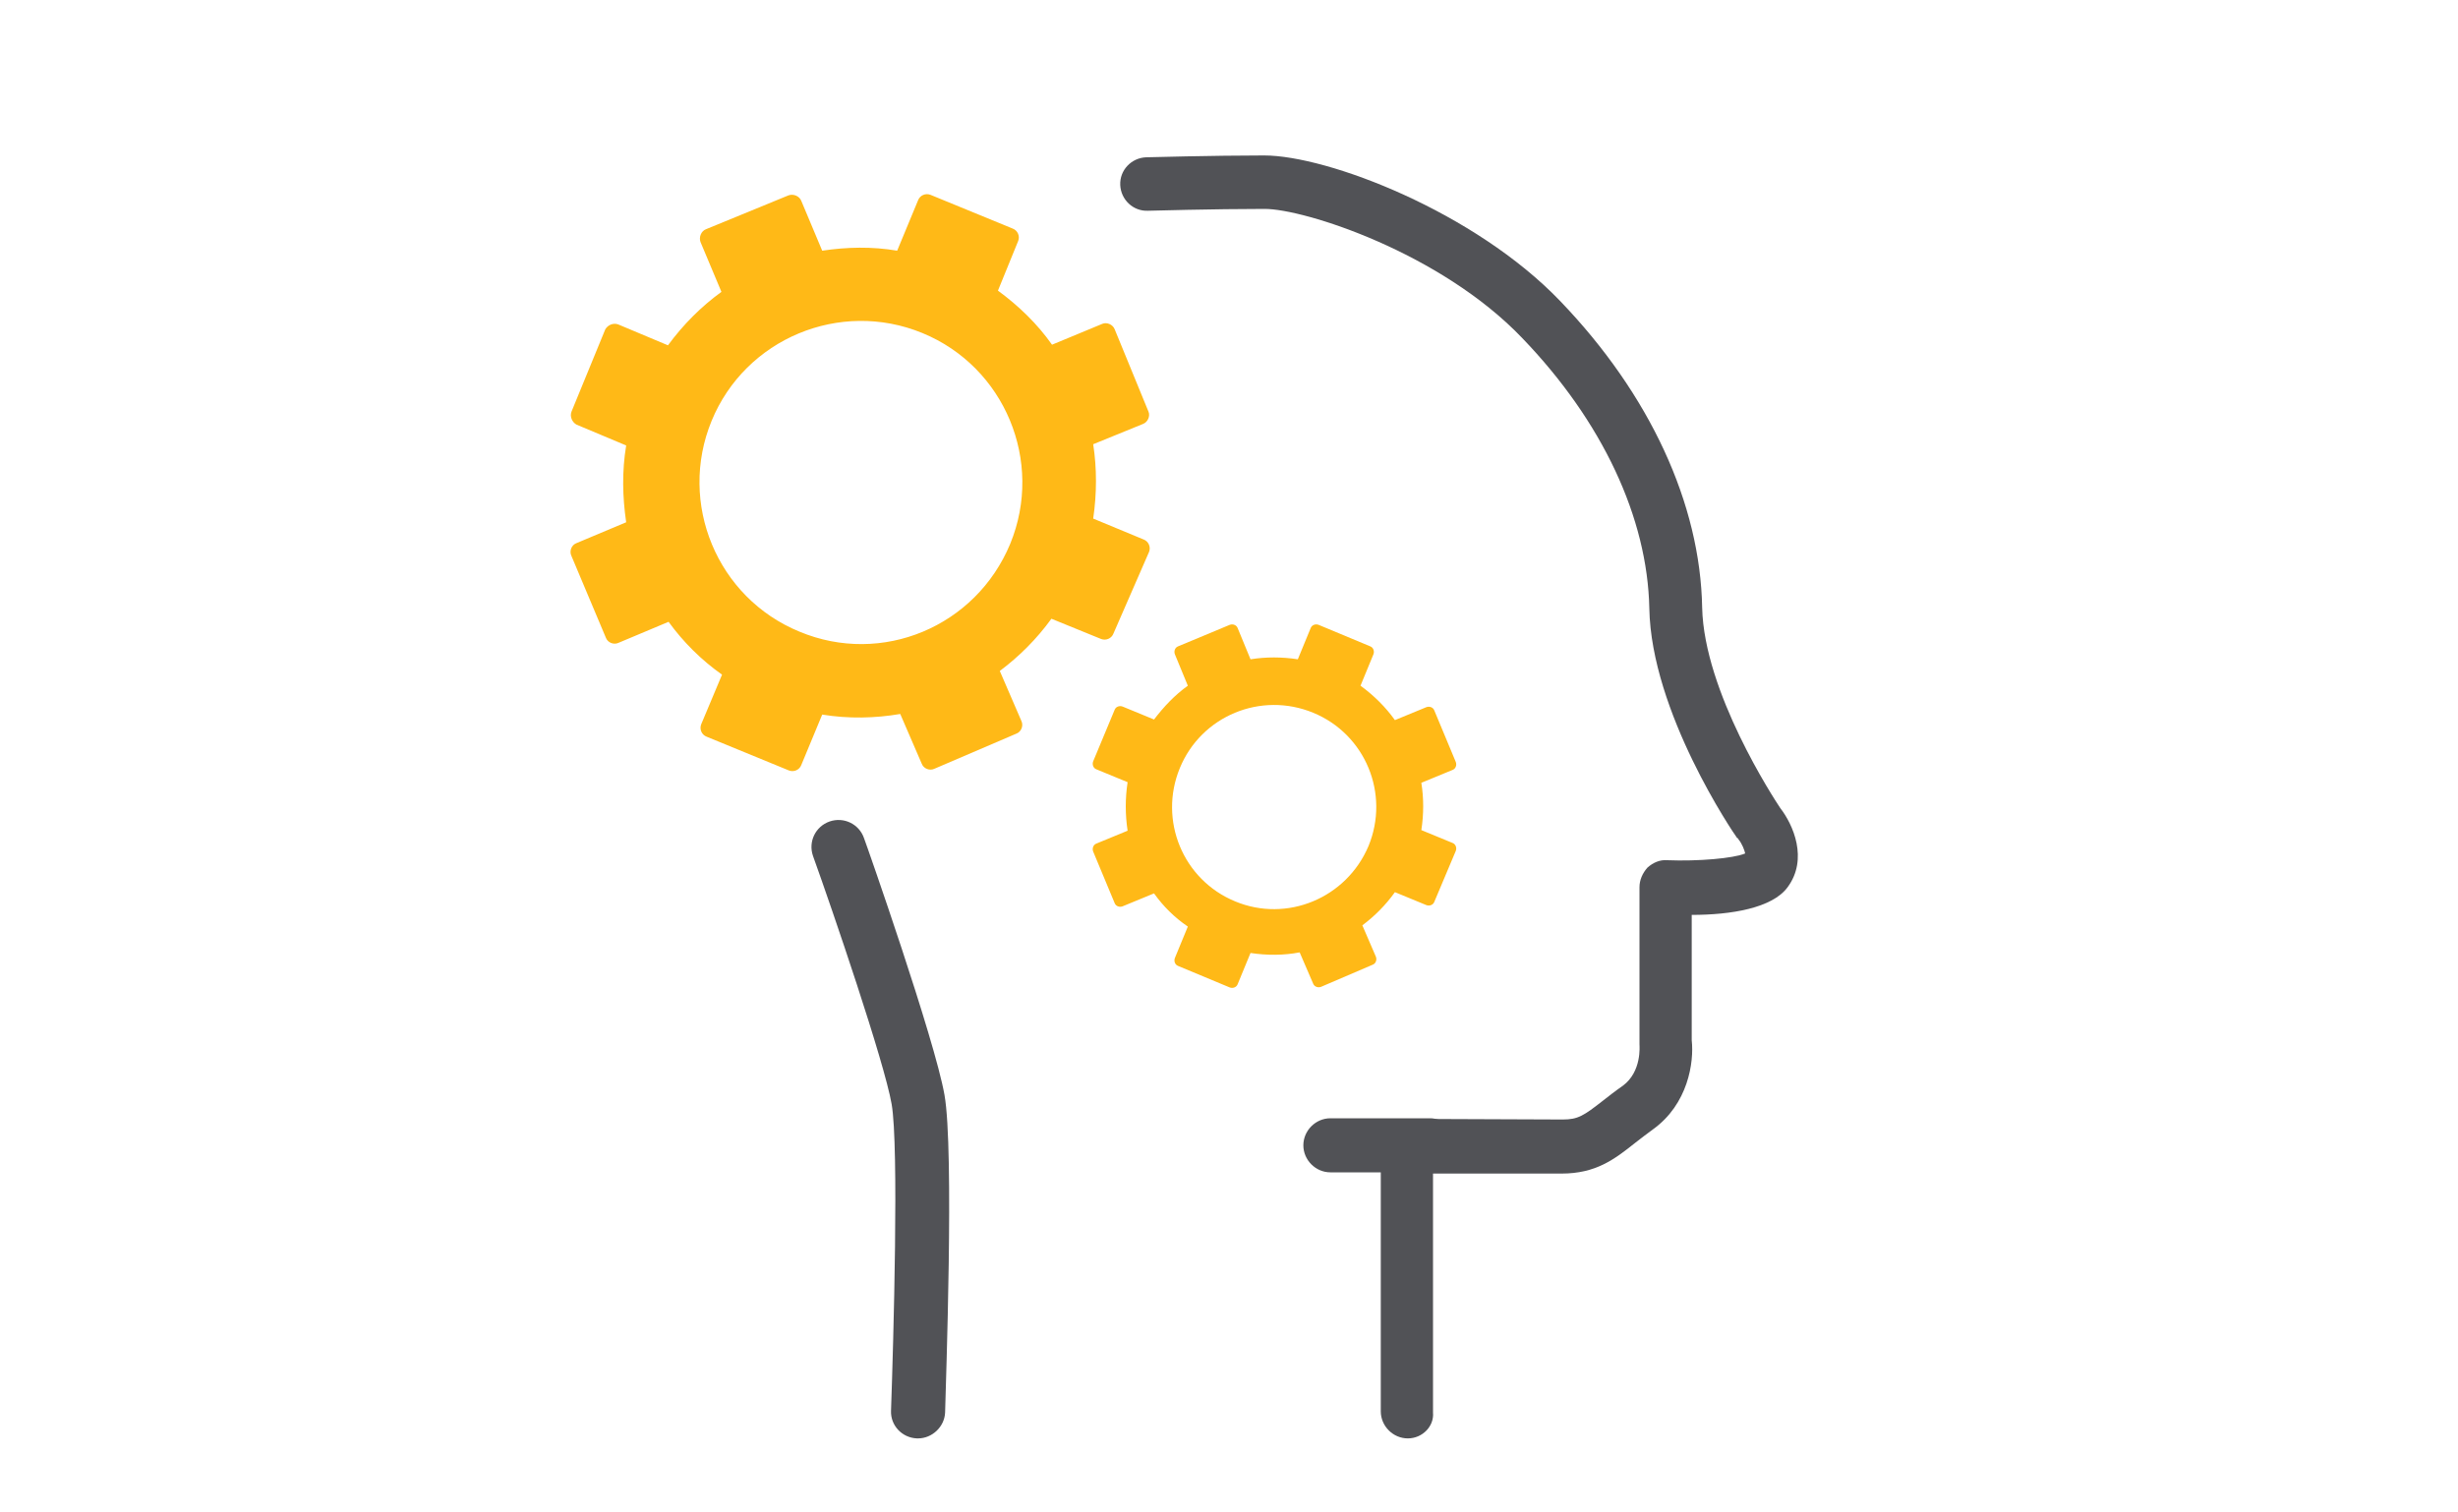 <?xml version="1.0" encoding="utf-8"?>
<!-- Generator: Adobe Illustrator 21.1.0, SVG Export Plug-In . SVG Version: 6.00 Build 0)  -->
<svg version="1.1" id="Layer_1" xmlns="http://www.w3.org/2000/svg" xmlns:xlink="http://www.w3.org/1999/xlink" x="0px" y="0px"
	 viewBox="0 0 400 246" style="enable-background:new 0 0 400 246;" xml:space="preserve">
<style type="text/css">
	.st0{fill:#FFB917;}
	.st1{fill:#515256;}
</style>
<g id="Layer_17">
	<path class="st0" d="M236.9,138.5c0.2-0.5,0-1.1-0.5-1.3l-5.1-2.1c0.4-2.6,0.4-5.2,0-7.7l5.1-2.1c0.5-0.2,0.7-0.8,0.5-1.3l-3.5-8.4
		c-0.2-0.5-0.8-0.7-1.3-0.5l-5.1,2.1c-1.5-2.1-3.4-4-5.6-5.6l2.1-5.1c0.2-0.5,0-1.1-0.5-1.3l-8.4-3.5c-0.5-0.2-1.1,0-1.3,0.5
		l-2.1,5.1c-2.6-0.4-5.2-0.4-7.7,0l-2.1-5.1c-0.2-0.5-0.8-0.7-1.3-0.5l-8.4,3.5c-0.5,0.2-0.7,0.8-0.5,1.3l2.1,5.1
		c-2.1,1.5-3.9,3.4-5.5,5.5l-5.1-2.1c-0.5-0.2-1.1,0-1.3,0.5l-3.5,8.4c-0.2,0.5,0,1.1,0.5,1.3l5.1,2.1c-0.4,2.6-0.4,5.3,0,7.9
		l-5.1,2.1c-0.5,0.2-0.7,0.8-0.5,1.3l3.5,8.4c0.2,0.5,0.8,0.7,1.3,0.5l5.1-2.1c1.5,2.1,3.3,3.9,5.5,5.4l-2.1,5.1
		c-0.2,0.5,0,1.1,0.5,1.3l8.4,3.5c0.5,0.2,1.1,0,1.3-0.5l2.1-5.1c2.7,0.4,5.4,0.4,8-0.1l2.2,5.1c0.2,0.5,0.8,0.7,1.3,0.5l8.4-3.6
		c0.5-0.2,0.7-0.8,0.5-1.3l-2.2-5.1c2-1.5,3.8-3.3,5.3-5.4l5.1,2.1c0.5,0.2,1.1,0,1.3-0.5L236.9,138.5z M201,146.7
		c-8.5-3.5-12.5-13.2-9-21.7s13.2-12.5,21.7-9s12.5,13.2,9,21.7C219.1,146.2,209.4,150.2,201,146.7z"/>
	<path class="st0" d="M187,89.8c0.3-0.8-0.1-1.7-0.9-2l-8.2-3.4c0.6-4.1,0.6-8.2,0-12.1L186,69c0.8-0.3,1.2-1.3,0.9-2l-5.5-13.4
		c-0.3-0.8-1.3-1.2-2-0.9l-8.2,3.4c-2.4-3.4-5.4-6.3-8.8-8.8l3.3-8.1c0.3-0.8-0.1-1.7-0.9-2l-13.4-5.5c-0.8-0.3-1.7,0.1-2,0.9
		l-3.4,8.2c-4.1-0.7-8.2-0.6-12.2,0l-3.4-8.1c-0.3-0.8-1.3-1.2-2.1-0.9l-13.4,5.5c-0.8,0.3-1.2,1.3-0.9,2.1l3.4,8.1
		c-3.3,2.4-6.2,5.3-8.7,8.7l-8.1-3.4c-0.8-0.3-1.7,0.1-2.1,0.8L93,67c-0.3,0.8,0.1,1.7,0.8,2.1l8.1,3.4c-0.7,4.2-0.6,8.4,0,12.5
		l-8.1,3.4c-0.8,0.3-1.2,1.3-0.8,2.1l5.6,13.3c0.3,0.8,1.3,1.2,2.1,0.8l8.1-3.4c2.4,3.3,5.3,6.2,8.7,8.6l-3.4,8.1
		c-0.3,0.8,0.1,1.7,0.9,2l13.4,5.5c0.8,0.3,1.7-0.1,2-0.9l3.4-8.2c4.3,0.7,8.6,0.6,12.7-0.1l3.5,8.1c0.3,0.8,1.3,1.2,2.1,0.8
		l13.3-5.7c0.8-0.3,1.2-1.3,0.8-2.1l-3.5-8.1c3.2-2.4,6-5.2,8.4-8.5l8.1,3.3c0.8,0.3,1.7-0.1,2-0.9L187,89.8z M130.1,102.8
		c-13.4-5.5-19.8-20.9-14.3-34.3s20.9-19.8,34.3-14.3s19.8,20.9,14.3,34.3C158.8,102,143.5,108.4,130.1,102.8z"/>
	<path class="st1" d="M229.1,234.1c-2.4,0-4.4-2-4.4-4.4v-43.2c0-1.2,0.5-2.3,1.3-3.1s1.9-1.3,3.1-1.3l0,0c0,0,21.6,0.1,25.2,0.1
		c2.5,0,3.4-0.6,6.6-3.1c0.9-0.7,1.9-1.5,3.2-2.4c3.1-2.3,2.7-6.5,2.7-6.7s0-0.4,0-0.5v-25.1c0-1.2,0.5-2.3,1.3-3.2
		c0.9-0.8,2-1.3,3.2-1.2c5.1,0.2,10.8-0.3,12.7-1.1c-0.1-0.5-0.5-1.6-1.1-2.3c0-0.1-0.1-0.2-0.2-0.2c-0.6-0.8-14-20.5-14.3-37.4
		c-0.3-14.7-7.6-30.4-20.7-44c-13.3-13.9-35.4-21-41.9-21c-8.2,0-18.9,0.3-19,0.3c-2.4,0.1-4.4-1.8-4.5-4.2s1.8-4.4,4.2-4.5
		c0.1,0,10.9-0.3,19.2-0.3c10.4,0,34.3,9.2,48.2,23.7c14.6,15.2,22.8,33,23.1,49.9c0.3,13.7,11.7,31.1,12.7,32.6
		c2.1,2.7,4.6,8.3,1.2,12.9c-2.5,3.4-9.2,4.5-15.6,4.5v20.4c0.4,3.6-0.6,10.4-6.3,14.5c-1.1,0.8-2,1.5-2.9,2.2c-3.4,2.7-6.4,5-12,5
		c-2.6,0-14.4,0-20.9,0v38.9C233.4,232.1,231.5,234.1,229.1,234.1z"/>
	<path class="st1" d="M149.4,234.1c-0.1,0-0.1,0-0.2,0c-2.4-0.1-4.3-2.1-4.2-4.5c0.4-11.5,1.3-43,0.1-49.9s-9.6-31.5-12.8-40.4
		c-0.8-2.3,0.4-4.8,2.7-5.6s4.8,0.4,5.6,2.7c0.5,1.3,11.5,32.7,13.1,41.8c1.6,9,0.2,47.3,0.1,51.7
		C153.7,232.2,151.7,234.1,149.4,234.1z"/>
	<path class="st1" d="M232.7,190.8h-16.2c-2.4,0-4.4-2-4.4-4.4s2-4.4,4.4-4.4h16.2c2.4,0,4.4,2,4.4,4.4S235.1,190.8,232.7,190.8z"/>
</g>
</svg>

